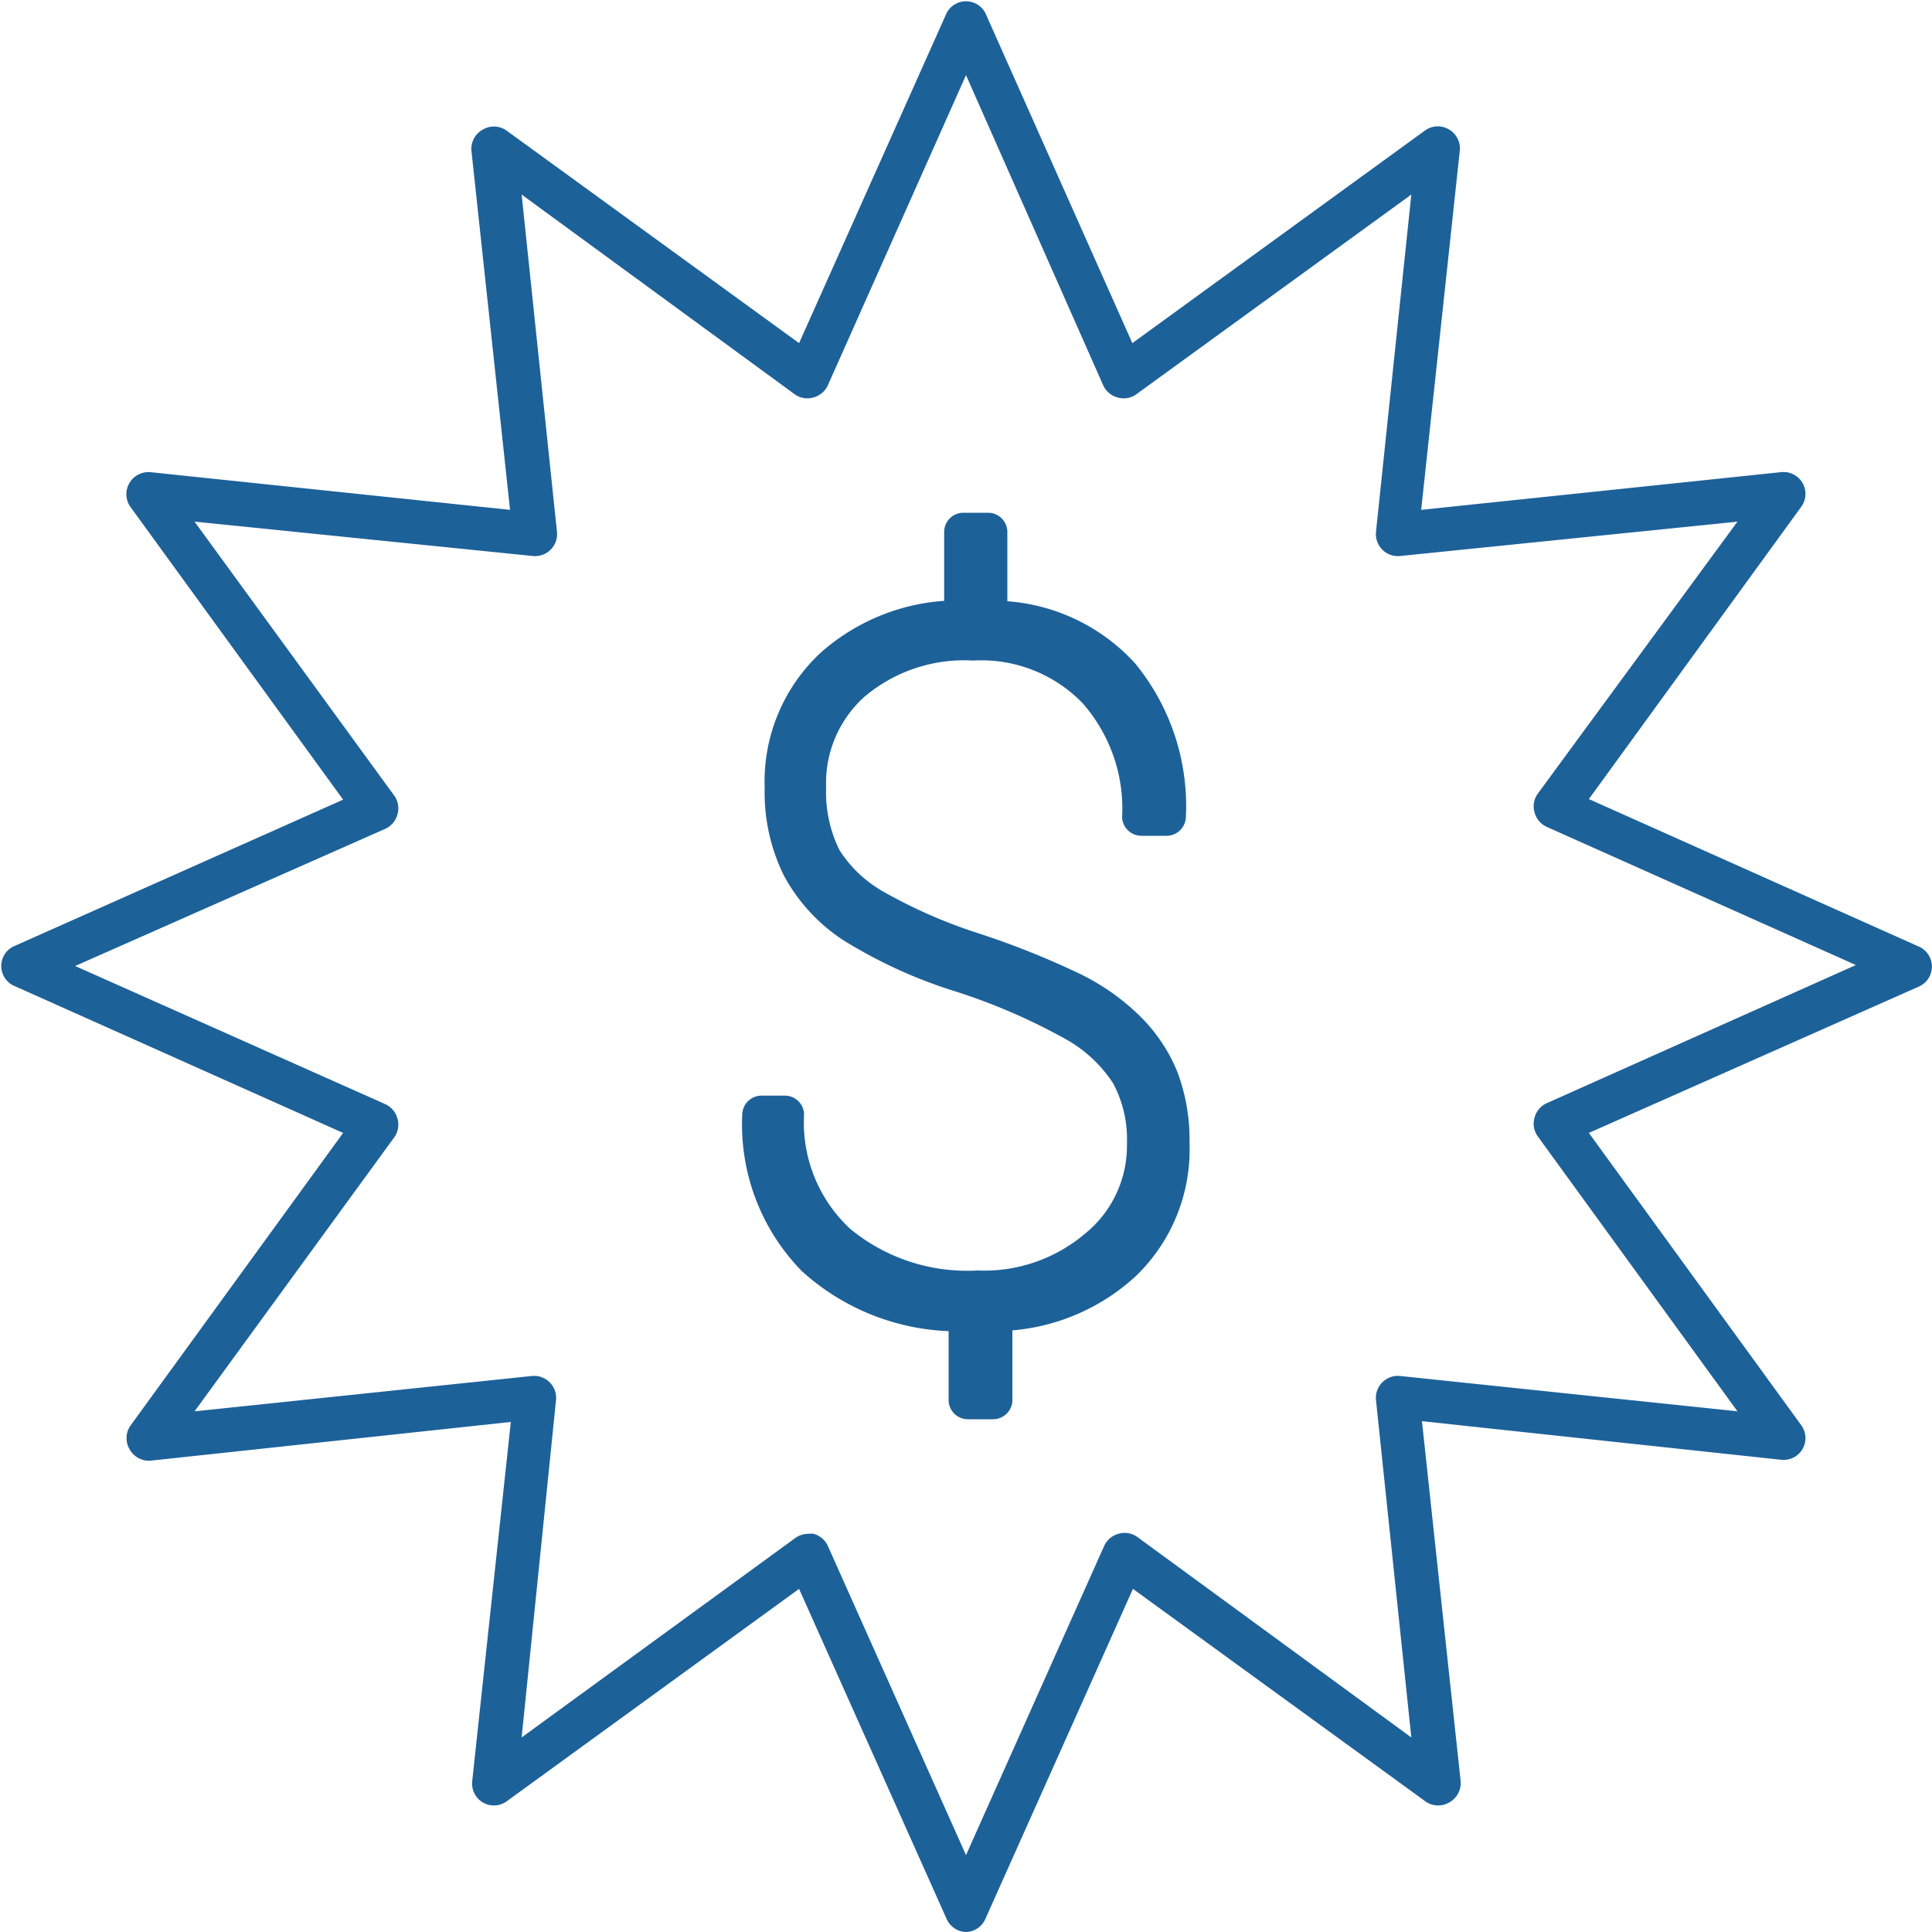 <svg id="Layer_1" data-name="Layer 1" xmlns="http://www.w3.org/2000/svg" viewBox="0 0 100 100">
  <defs>
    <style>
      .cls-1 {
        fill: #1d6199;
      }
    </style>
  </defs>
  <title>sto-icons</title>
  <g>
    <path class="cls-1" d="M50,100a1.13,1.13,0,0,1-1-.67L41.36,82.24l-15.14,11A1.13,1.13,0,0,1,25,93.3a1.14,1.14,0,0,1-.56-1.09l2-18.61-18.61,2A1.14,1.14,0,0,1,6.7,75a1.13,1.13,0,0,1,.06-1.22l11-15.14L.67,51A1.13,1.13,0,0,1,.67,49l17.09-7.61-11-15.14A1.13,1.13,0,0,1,6.7,25a1.14,1.14,0,0,1,1.09-.56L26.4,26.39l-2-18.6A1.14,1.14,0,0,1,25,6.7a1.13,1.13,0,0,1,1.22.06l15.14,11L49,.67A1.13,1.13,0,0,1,51,.67l7.61,17.09,15.14-11A1.13,1.13,0,0,1,75,6.7a1.14,1.14,0,0,1,.56,1.09l-2,18.6,18.61-1.95A1.14,1.14,0,0,1,93.3,25a1.13,1.13,0,0,1-.06,1.22l-11,15.14L99.33,49a1.13,1.13,0,0,1,0,2.06L82.24,58.64l11,15.14A1.13,1.13,0,0,1,93.3,75a1.14,1.14,0,0,1-1.09.56l-18.61-2,2,18.61A1.14,1.14,0,0,1,75,93.3a1.13,1.13,0,0,1-1.22-.06l-15.14-11L51,99.33A1.13,1.13,0,0,1,50,100ZM41.82,79.39a1.35,1.35,0,0,1,.29,0,1.14,1.14,0,0,1,.74.63l7.15,16,7.15-16a1.14,1.14,0,0,1,.74-.63,1.12,1.12,0,0,1,1,.18L73.05,89.93,71.22,72.46a1.14,1.14,0,0,1,1.24-1.24l17.47,1.83L79.61,58.84a1.12,1.12,0,0,1-.18-1,1.14,1.14,0,0,1,.63-.74l16-7.15-16-7.15a1.14,1.14,0,0,1-.63-.74,1.12,1.12,0,0,1,.18-1L89.93,27,72.46,28.78a1.14,1.14,0,0,1-1.24-1.24l1.83-17.47L58.84,20.39a1.12,1.12,0,0,1-1,.18,1.14,1.14,0,0,1-.74-.63L50,3.89,42.85,19.94a1.14,1.14,0,0,1-.74.63,1.12,1.12,0,0,1-1-.18L27,10.07l1.83,17.47a1.14,1.14,0,0,1-1.24,1.24L10.07,27,20.39,41.16a1.12,1.12,0,0,1,.18,1,1.14,1.14,0,0,1-.63.74L3.89,50l16.05,7.15a1.14,1.14,0,0,1,.63.74,1.12,1.12,0,0,1-.18,1L10.07,73.05l17.47-1.83a1.14,1.14,0,0,1,1.24,1.24L27,89.93,41.16,79.61A1.16,1.16,0,0,1,41.82,79.39Z"/>
    <g>
      <path class="cls-1" d="M59.29,59.22a7.16,7.16,0,0,0-.83-3.62A7.91,7.91,0,0,0,55.65,53a31.49,31.49,0,0,0-5.83-2.54,24.41,24.41,0,0,1-5.69-2.6,8.27,8.27,0,0,1-2.71-2.94,8.86,8.86,0,0,1-.88-4.09,8.12,8.12,0,0,1,2.58-6.29A10.07,10.07,0,0,1,49.83,32v-4.5h1.32V32A9.38,9.38,0,0,1,58,34.94a10.7,10.7,0,0,1,2.4,7.37h-1.3a9.26,9.26,0,0,0-2.32-6.58,8.25,8.25,0,0,0-6.34-2.49,9,9,0,0,0-6.24,2.1,6.93,6.93,0,0,0-2.35,5.41,7.46,7.46,0,0,0,.79,3.73A7.31,7.31,0,0,0,45.22,47a27.1,27.1,0,0,0,5.12,2.25,42.3,42.3,0,0,1,5,2,11,11,0,0,1,2.91,2A7.69,7.69,0,0,1,60,55.83a9,9,0,0,1,.57,3.35,8.15,8.15,0,0,1-2.49,6.19A10.24,10.24,0,0,1,51.42,68v4.52H50.1V68q-5.1-.2-7.9-2.9a9.89,9.89,0,0,1-2.79-7.45h1.3a8.52,8.52,0,0,0,2.66,6.65,10.38,10.38,0,0,0,7.23,2.4,9.07,9.07,0,0,0,6.23-2.16A6.82,6.82,0,0,0,59.29,59.22Z"/>
      <path class="cls-1" d="M51.42,73.46H50.1a1,1,0,0,1-1-.95V68.9a12,12,0,0,1-7.6-3.11,10.85,10.85,0,0,1-3.08-8.13,1,1,0,0,1,.95-.95h1.3a1,1,0,0,1,.95.95A7.51,7.51,0,0,0,44,63.6a9.51,9.51,0,0,0,6.59,2.16,8.07,8.07,0,0,0,5.6-1.93,5.84,5.84,0,0,0,2.14-4.61,6.16,6.16,0,0,0-.71-3.14,7,7,0,0,0-2.47-2.3,31.3,31.3,0,0,0-5.65-2.45,25,25,0,0,1-5.92-2.71,9.26,9.26,0,0,1-3-3.29,9.68,9.68,0,0,1-1-4.53,9.11,9.11,0,0,1,2.88-7,10.75,10.75,0,0,1,6.41-2.7V27.49a1,1,0,0,1,.95-.95h1.32a1,1,0,0,1,1,.95v3.63a9.94,9.94,0,0,1,6.59,3.19,11.63,11.63,0,0,1,2.65,8,1,1,0,0,1-1,.95h-1.3a1,1,0,0,1-1-.95,8.27,8.27,0,0,0-2.06-5.93,7.3,7.3,0,0,0-5.65-2.19,8,8,0,0,0-5.61,1.86,6,6,0,0,0-2,4.7A6.77,6.77,0,0,0,43.45,44a6.48,6.48,0,0,0,2.27,2.15,26.34,26.34,0,0,0,4.93,2.16,43.28,43.28,0,0,1,5.17,2.06A11.77,11.77,0,0,1,59,52.59a8.61,8.61,0,0,1,1.94,2.89,10,10,0,0,1,.63,3.7,9.09,9.09,0,0,1-2.79,6.88,10.76,10.76,0,0,1-6.38,2.8v3.65A1,1,0,0,1,51.42,73.46Z"/>
    </g>
  </g>
</svg>
